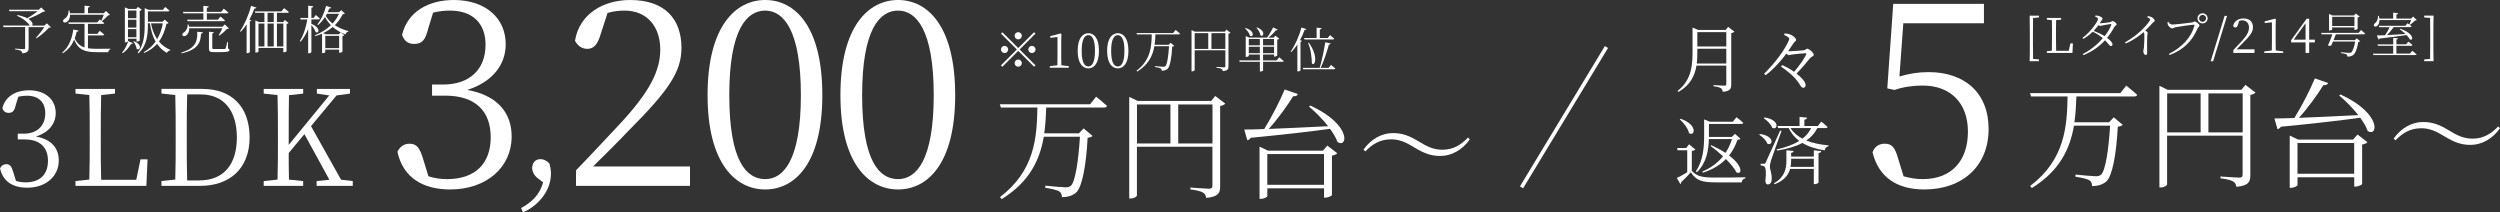 <?xml version="1.0" encoding="UTF-8"?>
<svg id="_レイヤー_2" data-name="レイヤー 2" xmlns="http://www.w3.org/2000/svg" viewBox="0 0 677.07 57.49">
  <rect x="0" y="0" width="677.07" height="57.49" fill="#333333" stroke="none"/>
  <defs>
    <style>
      .cls-1 {
        stroke-width: 0px;
      }

      .cls-1, .cls-2 {
        fill: #fff;
      }

      .cls-2 {
        stroke: #fff;
        stroke-miterlimit: 10;
      }
    </style>
  </defs>
  <g id="_レイヤー_2-2" data-name="レイヤー 2">
    <g>
      <path class="cls-1" d="m4.28,28.45c-.36,1.48-.79,2.12-1.94,2.12-.76,0-1.37-.32-1.69-1.26.79-3.31,3.78-4.86,7.2-4.86,4.43,0,7.24,2.52,7.24,6.16,0,2.95-1.94,5.29-5.36,6.37,4.14.72,6.19,3.13,6.19,6.48,0,4.28-3.49,7.38-8.57,7.38-3.71,0-6.55-1.58-7.34-5.26.36-.72.94-1.12,1.69-1.12,1.08,0,1.48.72,1.94,2.3l.68,2.23c.9.29,1.76.4,2.59.4,4,0,6.08-2.23,6.08-5.83s-2.09-5.8-6.34-5.8h-1.84v-1.55h1.55c3.6,0,5.9-2.02,5.9-5.54,0-2.99-1.8-4.75-4.97-4.75-.72,0-1.48.07-2.34.29l-.68,2.23Z"/>
      <path class="cls-1" d="m39.96,43.17l-.32,7.16h-19.19v-1.3l3.74-.4c.11-3.46.11-6.95.11-10.4v-2.02c0-3.56,0-7.06-.11-10.47l-3.74-.4v-1.26h10.69v1.26l-3.74.4c-.11,3.46-.11,6.98-.11,10.65v2.52c0,2.92,0,6.37.11,9.79h9.5l1.15-5.54h1.91Z"/>
      <path class="cls-1" d="m54.93,24.09c7.63,0,12.67,4.64,12.67,13.14s-5.51,13.1-13.32,13.1h-10.55v-1.3l3.74-.4c.11-3.42.11-6.98.11-11.05v-1.3c0-3.56,0-7.09-.11-10.55l-3.74-.4v-1.26h11.19Zm-.97,24.77c6.66,0,10.19-4.36,10.19-11.63s-3.53-11.66-9.79-11.66h-3.67c-.11,3.46-.11,7.06-.11,10.73v1.3c0,4.07,0,7.7.11,11.27h3.28Z"/>
      <path class="cls-1" d="m95.54,49.04v1.3h-9.79v-1.3l3.46-.36-6.77-12.35-4.25,5.11c0,2.09,0,4.57.07,7.2l3.85.4v1.3h-10.69v-1.3l3.74-.4c.11-3.42.11-6.91.11-10.44v-1.98c0-3.49,0-7.02-.11-10.47l-3.74-.4v-1.26h10.69v1.26l-3.85.43c-.07,3.38-.07,6.88-.07,10.44v3.02l10.98-13.39-3.35-.5v-1.26h8.96v1.26l-3.64.5-6.91,8.31,8.14,14.51,3.17.36Z"/>
    </g>
    <g>
      <path class="cls-1" d="m296.85,26.19s1.82,1.44,2.94,2.46c-.03.32-.35.48-.83.48h-15.61c-.1,2.3-.19,4.64-.54,6.98h9.38l1.28-1.34,2.43,2.05c-.22.22-.67.42-1.34.48-.38,7.3-1.44,13.25-3.07,14.81-.96.86-2.27,1.28-3.9,1.28,0-.64-.16-1.18-.7-1.54-.54-.38-2.3-.77-3.81-.99l.03-.58c1.7.19,4.7.45,5.5.45.67,0,.99-.1,1.41-.42,1.18-1.02,2.05-6.66,2.46-13.28h-9.79c-1.06,6.14-3.74,12.13-11.39,16.89l-.48-.54c9.5-7.23,9.98-16.25,10.14-24.25h-9.89l-.29-.9h24.45l1.63-2.05Z"/>
      <path class="cls-1" d="m331.86,28.07c-.22.26-.77.54-1.41.64v21.82c0,1.66-.42,2.75-3.78,3.07-.1-.67-.32-1.15-.9-1.47-.58-.32-1.57-.61-3.39-.83v-.51s4.22.32,5.02.32c.74,0,.96-.26.96-.83v-10.53h-20.45v13.18c0,.29-.77.83-1.7.83h-.38v-27.52l2.27,1.09h19.93l1.09-1.34,2.72,2.08Zm-23.93,10.78h9.06v-10.56h-9.06v10.56Zm20.45,0v-10.56h-9.28v10.56h9.28Z"/>
      <path class="cls-1" d="m354.87,28.58c11.26,5.18,10.14,11.65,7.36,9.89-.38-1.12-1.12-2.37-2.02-3.58-5.38.74-12.29,1.54-21.47,2.43-.22.35-.61.61-.93.67l-.83-2.91c1.31,0,3.17-.03,5.41-.13,1.98-3.23,4.22-7.52,5.54-10.72l3.58,1.25c-.16.42-.58.64-1.28.58-1.57,2.53-4.1,6.08-6.62,8.86,4.42-.16,10.08-.45,16.09-.74-1.57-1.98-3.52-3.94-5.18-5.31l.35-.29Zm4.61,10.85l2.69,2.08c-.22.29-.77.51-1.44.64v10.69c-.03.19-1.09.7-1.82.7h-.32v-2.53h-15.36v2.11c0,.22-.9.74-1.76.74h-.35v-14.14l2.3,1.09h14.85l1.22-1.38Zm-.9,10.62v-8.32h-15.36v8.32h15.36Z"/>
      <path class="cls-1" d="m376.66,37.74c-2.91,0-5.06,1.34-6.88,3.26l-.51-.48c2.05-2.88,4.96-4.48,8-4.48,2.56,0,4.48.77,6.91,2.24,2.5,1.54,4.19,2.27,6.5,2.27,2.91,0,5.09-1.38,6.88-3.3l.51.48c-2.02,2.88-4.96,4.51-8,4.51-2.56,0-4.48-.77-6.91-2.24-2.5-1.54-4.19-2.27-6.5-2.27Z"/>
    </g>
    <g>
      <path class="cls-1" d="m575.85,23.19s1.82,1.44,2.94,2.46c-.03.32-.35.48-.83.48h-15.61c-.1,2.3-.19,4.64-.54,6.98h9.38l1.28-1.34,2.43,2.05c-.22.22-.67.42-1.34.48-.38,7.3-1.44,13.25-3.07,14.81-.96.86-2.27,1.28-3.9,1.28,0-.64-.16-1.18-.7-1.54-.54-.38-2.3-.77-3.81-.99l.03-.58c1.7.19,4.7.45,5.5.45.67,0,.99-.1,1.41-.42,1.18-1.02,2.05-6.66,2.46-13.28h-9.79c-1.06,6.14-3.74,12.13-11.39,16.89l-.48-.54c9.5-7.23,9.98-16.25,10.14-24.25h-9.89l-.29-.9h24.45l1.63-2.05Z"/>
      <path class="cls-1" d="m610.86,25.07c-.22.26-.77.54-1.41.64v21.82c0,1.66-.42,2.75-3.78,3.07-.1-.67-.32-1.15-.9-1.47-.58-.32-1.57-.61-3.39-.83v-.51s4.22.32,5.02.32c.74,0,.96-.26.96-.83v-10.53h-20.45v13.18c0,.29-.77.83-1.7.83h-.38v-27.52l2.27,1.09h19.93l1.09-1.34,2.72,2.08Zm-23.93,10.78h9.06v-10.56h-9.06v10.56Zm20.45,0v-10.56h-9.28v10.56h9.28Z"/>
      <path class="cls-1" d="m633.87,25.58c11.26,5.18,10.14,11.65,7.36,9.89-.38-1.12-1.12-2.37-2.02-3.58-5.38.74-12.29,1.54-21.47,2.43-.22.35-.61.61-.93.67l-.83-2.91c1.31,0,3.17-.03,5.41-.13,1.98-3.23,4.22-7.52,5.54-10.72l3.58,1.25c-.16.42-.58.64-1.28.58-1.57,2.53-4.1,6.08-6.62,8.86,4.42-.16,10.08-.45,16.09-.74-1.57-1.98-3.52-3.94-5.18-5.31l.35-.29Zm4.61,10.85l2.69,2.08c-.22.29-.77.51-1.44.64v10.69c-.03.19-1.09.7-1.82.7h-.32v-2.53h-15.36v2.11c0,.22-.9.74-1.76.74h-.35v-14.14l2.3,1.09h14.85l1.22-1.38Zm-.9,10.62v-8.32h-15.36v8.32h15.36Z"/>
      <path class="cls-1" d="m655.66,34.74c-2.91,0-5.06,1.34-6.88,3.26l-.51-.48c2.05-2.88,4.96-4.48,8-4.48,2.56,0,4.48.77,6.91,2.24,2.5,1.54,4.19,2.27,6.5,2.27,2.91,0,5.09-1.38,6.88-3.3l.51.48c-2.02,2.88-4.96,4.51-8,4.51-2.56,0-4.48-.77-6.91-2.24-2.5-1.54-4.19-2.27-6.5-2.27Z"/>
    </g>
    <g>
      <path class="cls-1" d="m13.79,7.37c-.11.1-.27.14-.57.15-.76.91-2.24,2.14-3.36,2.87l-.15-.11c.71-.76,1.69-2,2.27-2.94h-4.23v5.7c0,.74-.21,1.26-1.72,1.4-.03-.29-.15-.53-.38-.67-.27-.17-.74-.29-1.57-.39v-.21s1.96.14,2.34.14c.29,0,.39-.1.39-.31v-5.66H.94l-.11-.42h7.27c-.45-.71-1.69-1.85-3.47-2.63l.08-.22c1.18.22,2.04.55,2.68.87.88-.52,2.03-1.27,2.79-1.9H2.56l-.13-.41h8.03l.69-.62,1.09,1.05c-.11.1-.29.13-.63.14-.92.63-2.63,1.4-3.94,1.91,1.22.74,1.32,1.55.99,1.82h3.38l.64-.62,1.11,1.06Z"/>
      <path class="cls-1" d="m23.82,13.07c.71.11,1.54.15,2.49.15.84,0,2.68,0,3.57-.03v.2c-.35.07-.53.36-.56.74h-3.07c-3.25,0-5.03-.6-6.16-3.38-.6,1.42-1.57,2.76-3.11,3.67l-.14-.17c1.89-1.53,2.72-4.05,3-6.26l1.44.29c-.04.2-.21.31-.52.32-.13.59-.29,1.19-.52,1.79.62,1.36,1.46,2.07,2.65,2.45v-6.37h-4.27l-.11-.41h7.82l.67-.77s.74.55,1.23.95c-.04.15-.18.22-.38.22h-4.03v2.72h2.52l.66-.83s.74.57,1.23,1.01c-.04.15-.2.22-.39.22h-4.02v3.46Zm-4.83-9.08c.01.98-.41,1.62-.83,1.91-.36.27-.88.29-1.05-.04-.11-.28.07-.57.35-.76.63-.34,1.18-1.25,1.09-2.27h.25c.08.27.13.52.15.76h3.94V1.54l1.44.14c-.03.2-.17.34-.5.39v1.51h4.27l.59-.6,1.09,1.04c-.1.1-.27.13-.53.15-.39.46-1.11,1.15-1.64,1.54l-.18-.11c.22-.42.5-1.08.69-1.61h-9.13Z"/>
      <path class="cls-1" d="m33.06,14.25c.76-.85,1.39-2.19,1.67-3.11l1.29.56c-.08.14-.2.22-.52.18-.46.81-1.27,1.88-2.28,2.54l-.15-.17Zm1.6-3.08c0,.08-.28.29-.71.29h-.13V2l1.01.42h2.06l.48-.55,1.04.8c-.1.13-.27.21-.57.27v8.04c0,.06-.34.28-.74.28h-.14v-.77h-2.28v.67Zm0-8.32v2.07h2.28v-2.07h-2.28Zm2.28,4.62v-2.13h-2.28v2.13h2.28Zm0,2.62v-2.2h-2.28v2.2h2.28Zm-.67,1.06c2.49,1.01,1.6,2.75.74,2.06-.08-.64-.5-1.47-.9-1.96l.15-.1Zm9.37-4.9c-.11.13-.25.17-.56.2-.39,1.74-.99,3.39-2.03,4.8.83.98,1.86,1.74,3.08,2.28l-.04.14c-.38.03-.71.25-.9.66-1.09-.63-1.96-1.44-2.66-2.45-.85.98-1.98,1.81-3.45,2.45l-.15-.21c1.36-.76,2.41-1.72,3.21-2.86-.77-1.34-1.26-2.97-1.54-4.96h-.55v.45c0,2.52-.22,5.59-2.56,7.68l-.22-.15c1.68-2.12,1.92-4.82,1.92-7.52V2.21l1.02.45h3.92l.6-.77s.71.55,1.15.97c-.04.15-.17.22-.36.22h-5.46v2.8h3.99l.57-.56,1.02.92Zm-4.75.06c.31,1.68.87,3.12,1.67,4.3.77-1.3,1.26-2.76,1.55-4.3h-3.22Z"/>
      <path class="cls-1" d="m49.1,14.22c3.85-1.09,4.45-3.1,4.31-5.62l1.53.14c-.04.25-.21.36-.5.39-.08,2.44-.91,4.37-5.24,5.31l-.1-.22Zm2.13-6.56c.04.99-.38,1.65-.8,1.93-.35.25-.85.29-1.02-.04-.13-.31.06-.57.35-.74.59-.34,1.12-1.2,1.05-2.19h.24c.07.21.11.42.15.62h9.06l.62-.63,1.12,1.08c-.1.1-.25.14-.55.15-.48.57-1.37,1.34-2.04,1.81l-.17-.13c.31-.48.73-1.25.99-1.86h-9.01Zm-1.68-4.44h5.53v-1.64l1.46.15c-.03.21-.17.35-.52.39v1.09h3.89l.69-.87s.77.62,1.26,1.06c-.04.14-.18.21-.38.21h-5.46v1.72h3.01l.66-.85s.77.6,1.23,1.04c-.04.15-.15.22-.35.22h-9.76l-.11-.41h4.38v-1.72h-5.41l-.13-.41Zm12.19,9.92c.31.11.38.22.38.41,0,.41-.43.57-2.65.57h-1.54c-1.12,0-1.34-.22-1.34-.92v-4.61l1.32.15c-.03.17-.15.29-.42.34v3.92c0,.22.07.28.59.28h1.43c.64,0,1.13,0,1.32-.01.17-.01.22-.06.29-.18.1-.22.27-.95.42-1.74h.18l.03,1.79Z"/>
      <path class="cls-1" d="m69.45,2.07c-.07.15-.22.27-.55.25-.39,1.05-.84,2.07-1.36,3.01l.55.21c-.06.14-.18.22-.43.25v8.32c-.01.07-.36.29-.7.29h-.17v-7.8c-.49.76-1.02,1.44-1.58,2l-.21-.14c1.13-1.65,2.33-4.27,3-6.86l1.46.46Zm5.55,1.4v2.51h1.68l.46-.56,1.02.81c-.1.11-.25.2-.55.24v7.41c0,.06-.35.28-.74.28h-.14v-1.18h-6.72v.97c0,.07-.27.28-.71.28h-.14V5.55l1.02.43h1.43v-2.51h-2.48l-.11-.39h7.2l.71-.88s.81.6,1.3,1.06c-.04.15-.17.21-.35.21h-2.89Zm-4.99,9.12h1.6v-6.21h-1.6v6.21Zm4.13-9.12h-1.68v2.51h1.68v-2.51Zm-1.68,9.12h1.68v-6.21h-1.68v6.21Zm2.54-6.21v6.21h1.74v-6.21h-1.74Z"/>
      <path class="cls-1" d="m84.33,6.46c2.72,1.12,2,2.83,1.13,2.2-.17-.59-.66-1.33-1.13-1.88v7.31c0,.14-.36.36-.69.36h-.18v-6.61c-.5,1.27-1.18,2.44-2.06,3.46l-.21-.18c1.04-1.64,1.69-3.75,2.04-5.85h-1.82l-.11-.41h2.16V1.53l1.39.17c-.04.21-.15.34-.52.39v2.77h.6l.6-.8s.7.56,1.11.98c-.03.15-.15.22-.35.22h-1.96v1.19Zm9.09-2.79c-.1.11-.25.15-.6.18-.52,1.08-1.23,2.07-2.14,2.96,1.01.69,2.23,1.23,3.68,1.61l-.03.15c-.38.1-.67.32-.76.76-1.4-.53-2.52-1.2-3.45-2.02-.74.63-1.61,1.19-2.59,1.65l.73.32h3.53l.46-.53,1.01.78c-.1.11-.24.18-.52.22v4.26c0,.07-.35.27-.76.27h-.14v-.84h-3.75v.67c0,.08-.28.28-.73.28h-.14v-5.28c-.57.25-1.16.48-1.82.67l-.13-.22c1.72-.69,3.19-1.62,4.34-2.75-.64-.66-1.15-1.39-1.6-2.2-.55.87-1.19,1.6-1.86,2.16l-.21-.14c.95-1.18,1.88-3.05,2.38-5.04l1.37.46c-.06.15-.21.28-.52.27-.13.34-.28.66-.43.98h3.08l.6-.56.98.92Zm-5.32,6.04v3.32h3.75v-3.32h-3.75Zm.46-5.98c-.11.21-.22.41-.34.59.49.76,1.09,1.46,1.85,2.05.73-.8,1.32-1.7,1.74-2.63h-3.25Z"/>
    </g>
    <g>
      <path class="cls-1" d="m275.77,13.02l4.29-4.29.38.38-4.29,4.29,4.29,4.29-.38.38-4.29-4.29-4.3,4.3-.38-.38,4.3-4.3-4.29-4.29.38-.38,4.29,4.29Zm-3.71,1.35c-.53,0-.97-.44-.97-.97s.44-.98.97-.98.98.44.98.98-.44.97-.98.97Zm2.73-4.68c0-.53.44-.98.97-.98s.98.44.98.98-.44.98-.98.98-.97-.44-.97-.98Zm1.95,7.41c0,.53-.44.97-.98.97s-.97-.44-.97-.97.44-.98.97-.98.98.44.98.98Zm2.73-4.68c.53,0,.98.44.98.98s-.44.97-.98.97-.98-.44-.98-.97.44-.98.98-.98Z"/>
      <path class="cls-1" d="m289.46,17.92v.42h-5.14v-.42l2.05-.25c.01-.78.03-1.55.03-2.31v-5.33l-1.95.22v-.47l2.81-.73.2.16-.05,2.02v4.13c0,.77.01,1.53.03,2.31l2.03.25Z"/>
      <path class="cls-1" d="m297.63,13.77c0,3.47-1.4,4.75-2.87,4.75s-2.9-1.27-2.9-4.75,1.42-4.78,2.9-4.78,2.87,1.3,2.87,4.78Zm-2.87,4.23c.91,0,1.79-.94,1.79-4.23s-.88-4.25-1.79-4.25-1.81.91-1.81,4.25.87,4.23,1.81,4.23Z"/>
      <path class="cls-1" d="m305.61,13.77c0,3.47-1.4,4.75-2.87,4.75s-2.9-1.27-2.9-4.75,1.42-4.78,2.9-4.78,2.87,1.3,2.87,4.78Zm-2.87,4.23c.91,0,1.79-.94,1.79-4.23s-.88-4.25-1.79-4.25-1.81.91-1.81,4.25.87,4.23,1.81,4.23Z"/>
      <path class="cls-1" d="m318.4,8.12s.74.58,1.2,1c-.01.13-.14.19-.34.19h-6.34c-.04.94-.08,1.89-.22,2.83h3.81l.52-.55.99.83c-.09.09-.27.17-.55.2-.16,2.96-.58,5.38-1.25,6.02-.39.35-.92.52-1.59.52,0-.26-.06-.48-.29-.62-.22-.16-.94-.31-1.55-.4v-.23c.7.08,1.92.18,2.25.18.27,0,.4-.04.57-.17.48-.42.83-2.7,1-5.4h-3.98c-.43,2.5-1.52,4.93-4.63,6.86l-.19-.22c3.86-2.94,4.06-6.6,4.12-9.85h-4.02l-.12-.36h9.93l.66-.83Z"/>
      <path class="cls-1" d="m333.27,8.88c-.09.1-.31.22-.57.26v8.87c0,.68-.17,1.12-1.53,1.25-.04-.27-.13-.47-.36-.6-.23-.13-.64-.25-1.38-.34v-.21s1.72.13,2.04.13c.3,0,.39-.1.39-.34v-4.28h-8.31v5.36c0,.12-.31.34-.69.34h-.16v-11.18l.92.44h8.1l.44-.55,1.1.85Zm-9.72,4.38h3.68v-4.29h-3.68v4.29Zm8.31,0v-4.29h-3.77v4.29h3.77Z"/>
      <path class="cls-1" d="m346.44,15.51s.75.6,1.24,1.03c-.04.13-.16.19-.35.19h-5.25v2.34c0,.08-.29.29-.74.29h-.13v-2.63h-5.49l-.1-.38h5.59v-1.59h-2.99v.36c0,.09-.35.3-.7.3h-.14v-5.66l.92.43h4.85c.51-.66,1.16-1.74,1.64-2.78l1.26.64c-.06.1-.23.21-.52.16-.6.75-1.34,1.48-2.02,1.99h1.42l.48-.53,1.05.81c-.09.1-.3.21-.55.26v4.28c-.01.08-.44.3-.73.3h-.13v-.55h-2.98v1.59h3.68l.69-.85Zm-9.09-7.92c2.69.84,2.05,2.67,1.18,2.08-.16-.66-.78-1.5-1.33-1.96l.14-.12Zm.86,2.98v1.7h2.99v-1.7h-2.99Zm2.99,3.83v-1.75h-2.99v1.75h2.99Zm-.78-6.98c2.55,1.01,1.75,2.81.94,2.12-.09-.66-.6-1.51-1.08-2.03l.14-.09Zm1.65,3.15v1.7h2.98v-1.7h-2.98Zm2.98,3.83v-1.75h-2.98v1.75h2.98Z"/>
      <path class="cls-1" d="m353.81,7.87c-.05.14-.21.25-.49.23-.35.98-.77,1.9-1.24,2.77l.52.2c-.04.12-.17.21-.39.25v7.73c-.01.08-.36.29-.69.29h-.16v-7.28c-.51.78-1.07,1.47-1.64,2.03l-.18-.13c1.13-1.57,2.27-4.04,2.92-6.51l1.34.43Zm6.66,9.7s.73.56,1.17.98c-.04.14-.17.21-.34.21h-8.36l-.09-.38h4.56c.6-2.05,1.2-4.89,1.51-6.93l1.46.31c-.04.17-.18.3-.48.31-.46,1.78-1.31,4.33-2.22,6.31h2.16l.64-.81Zm-3.89-7.27v-2.81l1.34.14c-.03.18-.16.31-.48.35v2.31h2.15l.62-.78s.7.56,1.14.96c-.04.14-.16.21-.34.21h-7.71l-.1-.39h3.38Zm-2.12,1.26c2.77,3.82,1.57,6.66.83,5.58-.03-1.31-.22-3.78-1.03-5.49l.19-.09Z"/>
    </g>
    <g>
      <path class="cls-1" d="m550.61,4.87c-.03,1.26-.03,2.55-.03,3.83v3.39c0,1.27,0,2.56.04,3.85l1.59.16v.48h-2.52c.04-1.46.04-2.96.04-4.48v-3.39c0-1.48,0-2.99-.04-4.47h2.52v.48l-1.6.16Z"/>
      <path class="cls-1" d="m561.4,11.75l-.12,2.59h-6.93v-.47l1.35-.14c.04-1.25.04-2.51.04-3.76v-.73c0-1.29,0-2.55-.04-3.78l-1.35-.14v-.46h3.86v.46l-1.35.14c-.04,1.25-.04,2.52-.04,3.85v.91c0,1.05,0,2.3.04,3.54h3.43l.42-2h.69Z"/>
      <path class="cls-1" d="m568.83,6.3c.62,0,2.3-.22,2.65-.3.36-.06.44-.3.66-.3.32,0,1.1.56,1.1.9,0,.25-.44.34-.6.66-.58,1.08-1.23,2.07-1.98,2.99.79.6,1.46,1.26,1.46,1.75.01.29-.16.47-.43.47-.36.01-.6-.56-1.59-1.57-1.53,1.68-3.42,3.04-5.84,4.03l-.18-.3c2.11-1.07,4.02-2.63,5.43-4.28-.78-.69-1.69-1.27-2.74-1.76-.78.77-1.65,1.44-2.56,1.95l-.21-.27c2-1.44,4.21-4.42,4.21-5.17,0-.23-.34-.43-.79-.62l.06-.25c.23-.01.49-.01.78.05.52.12,1.17.49,1.17.74,0,.22-.19.34-.38.68-.12.19-.25.4-.38.6h.13Zm2.83.22c-.45.04-1.66.23-2.12.34-.27.06-.53.16-.72.16-.13,0-.3-.09-.48-.22-.4.53-.85,1.07-1.31,1.56,1.04.4,2.15.91,2.96,1.43.83-1.04,1.46-2.09,1.81-3.06.06-.17,0-.21-.14-.21Z"/>
      <path class="cls-1" d="m581.64,4.39c.3.01.57.03.84.14.51.17,1.08.74,1.08,1.08,0,.25-.23.22-.58.61-.48.53-1.12,1.23-1.98,2.05.36.23.66.46.66.64,0,.17-.12.35-.12.68-.09,1.89-.03,3.87-.03,4.65,0,.48-.12.64-.39.64-.43,0-.65-.62-.65-1.05,0-.23.1-.49.16-.92.1-.88.16-3.06.12-3.64-.01-.23-.05-.39-.19-.57-.82.71-2.6,2.15-4.88,3.08l-.17-.31c3.29-1.83,5.54-4.21,6.45-5.5.25-.34.35-.56.35-.66,0-.21-.22-.39-.77-.66l.09-.25Z"/>
      <path class="cls-1" d="m588.22,6.65c.73,0,4.86-.44,5.49-.57.34-.06.42-.26.64-.26.39,0,1.34.74,1.34,1.1,0,.29-.38.42-.56.84-1.36,3.25-3.69,5.68-7.53,7.14l-.2-.29c3.73-1.89,6.12-4.65,6.92-7.7.05-.2-.03-.22-.16-.22-.57,0-4.26.53-5.01.69-.35.08-.62.31-.88.31-.39,0-1-.61-1.13-.94-.07-.18-.1-.39-.13-.74l.25-.1c.22.32.49.73.96.73Zm6.92-1.69c0-.75.61-1.36,1.38-1.36s1.37.61,1.37,1.36-.6,1.38-1.37,1.38-1.38-.6-1.38-1.38Zm.44,0c0,.53.42.95.94.95s.94-.42.94-.95-.42-.92-.94-.92-.94.42-.94.92Z"/>
      <path class="cls-1" d="m602.47,4.3h.68l-3.78,12.3h-.66l3.77-12.3Z"/>
      <path class="cls-1" d="m610.58,13.36v.98h-5.73v-.78c.81-.83,1.61-1.7,2.24-2.37,1.43-1.55,2-2.61,2-3.71,0-1.17-.68-1.96-1.79-1.96-.25,0-.55.03-.86.12l-.32,1c-.16.56-.35.81-.69.81-.29,0-.48-.16-.62-.4.22-1.36,1.43-2.05,2.78-2.05,1.76,0,2.57.97,2.57,2.4,0,1.2-.62,2.13-2.7,4.21-.36.39-1.03,1.05-1.74,1.75h4.88Z"/>
      <path class="cls-1" d="m618.36,13.92v.42h-5.14v-.42l2.05-.25c.01-.78.03-1.55.03-2.31v-5.33l-1.95.22v-.47l2.81-.73.2.16-.05,2.02v4.13c0,.77.01,1.53.03,2.31l2.03.25Z"/>
      <path class="cls-1" d="m626.92,11.48h-1.53v2.86h-.98v-2.86h-3.91v-.6l4.21-5.81h.68v5.68h1.53v.73Zm-2.51-.73v-4.46l-3.21,4.46h3.21Z"/>
      <path class="cls-1" d="m639.43,8.13s.7.55,1.13.96c-.03.14-.16.21-.34.21h-7.61c-.17.47-.39,1.03-.61,1.57h5.77l.49-.49.96.79c-.09.09-.25.17-.53.18-.25,1.66-.77,3.15-1.42,3.59-.38.27-.9.4-1.51.4,0-.23-.06-.47-.29-.6-.23-.14-.87-.29-1.47-.36v-.22c.68.05,1.91.16,2.21.16.27,0,.42-.03.57-.13.4-.3.82-1.51,1.07-2.94h-6.02c-.18.42-.35.81-.48,1.09-.21.1-.55.09-.9-.05.36-.66.94-2.09,1.22-2.99h-2.91l-.1-.39h10.14l.61-.78Zm-7.81-.16c0,.09-.38.29-.73.29h-.12V3.77l.91.42h5.84l.48-.52,1.07.81c-.09.1-.3.21-.56.26v3.09c-.03.08-.44.27-.73.27h-.13v-.68h-6.03v.56Zm0-3.42v2.5h6.03v-2.5h-6.03Z"/>
      <path class="cls-1" d="m653.31,13.76s.73.56,1.17.96c-.01.13-.14.19-.32.19h-11.38l-.1-.38h5.46v-2.12h-4.13l-.1-.39h4.24v-1.77l1.3.13c-.03.16-.14.27-.43.32v1.31h2.61l.62-.73s.69.51,1.12.91c-.04.14-.16.21-.34.21h-4.02v2.12h3.67l.64-.78Zm-8.89-8.35c.01.77-.26,1.31-.57,1.57-.27.26-.74.31-.91.03-.13-.26.03-.55.29-.73.46-.31.85-1.14.79-1.99h.22c.08.27.13.52.16.75h3.74v-1.61l1.34.14c-.03.18-.16.31-.47.35v1.12h4l.53-.56.99.95c-.09.09-.23.12-.49.13-.34.38-.92.88-1.38,1.17l-.1-.06c.18.16.38.31.55.47-.04.14-.16.2-.34.2h-4.5c-.53.77-1.21,1.6-1.83,2.16,1.46-.06,3.22-.17,5.04-.29-.51-.49-1.08-.96-1.56-1.3l.14-.13c3.89,1.34,3.58,3.39,2.59,2.89-.18-.36-.52-.78-.9-1.18-1.82.29-4.13.6-7.24.94-.08.14-.21.23-.34.26l-.46-1.09c.53,0,1.3-.03,2.22-.06.44-.6.94-1.47,1.23-2.18h-2.78l-.12-.38h7.19l.57-.68s.21.16.46.35c.17-.33.39-.82.53-1.22h-8.61Z"/>
      <path class="cls-1" d="m659.03,12.1c0,1.48,0,3,.05,4.48h-2.54v-.48l1.6-.16c.03-1.26.03-2.55.03-3.85v-3.39c0-1.27,0-2.56-.03-3.83l-1.6-.16v-.48h2.54c-.05,1.46-.05,2.96-.05,4.47v3.39Z"/>
    </g>
    <g>
      <path class="cls-1" d="m115.96,7.77c-.7,2.87-1.54,4.13-3.78,4.13-1.47,0-2.66-.63-3.29-2.45,1.54-6.44,7.35-9.45,14-9.45,8.61,0,14.07,4.9,14.07,11.97,0,5.74-3.78,10.29-10.43,12.39,8.05,1.4,12.04,6.09,12.04,12.6,0,8.33-6.79,14.35-16.66,14.35-7.21,0-12.74-3.08-14.28-10.22.7-1.4,1.82-2.17,3.29-2.17,2.1,0,2.87,1.4,3.78,4.48l1.33,4.34c1.75.56,3.43.77,5.04.77,7.77,0,11.83-4.34,11.83-11.34s-4.06-11.27-12.32-11.27h-3.57v-3.01h3.01c7,0,11.48-3.92,11.48-10.78,0-5.81-3.5-9.24-9.66-9.24-1.4,0-2.87.14-4.55.56l-1.33,4.34Z"/>
      <path class="cls-1" d="m145.57,48.22c-1-.84-1.44-1.8-1.44-2.72,0-1.28.76-2.4,2.24-2.4.76,0,1.48.28,2.4,1.12.28,1,.44,1.8.44,2.84,0,4.8-3.68,8.8-7.56,10.44l-.52-1.16c2.96-1.6,5.08-3.68,5.96-6.96l-1.52-1.16Z"/>
      <path class="cls-1" d="m186.87,45.08v5.25h-30.87v-4.2c4.34-4.48,8.68-9.17,12.04-12.74,7.7-8.33,10.78-14.07,10.78-19.95,0-6.3-3.64-10.57-9.66-10.57-1.33,0-2.94.14-4.62.63l-1.75,5.39c-.84,3.01-1.89,4.34-3.71,4.34-1.54,0-2.59-.84-3.36-2.17,1.19-7.35,7.7-11.06,14.98-11.06,9.45,0,13.86,5.25,13.86,12.95,0,6.44-3.36,11.48-14.56,22.68-1.96,2.1-5.53,5.67-9.38,9.45h26.25Z"/>
      <path class="cls-1" d="m222.71,25.76c0,18.69-7.56,25.55-15.47,25.55s-15.61-6.86-15.61-25.55S199.26,0,207.24,0s15.47,7,15.47,25.76Zm-15.47,22.75c4.9,0,9.66-5.04,9.66-22.75s-4.76-22.89-9.66-22.89-9.73,4.9-9.73,22.89,4.69,22.75,9.73,22.75Z"/>
      <path class="cls-1" d="m258.69,25.76c0,18.69-7.56,25.55-15.47,25.55s-15.61-6.86-15.61-25.55S235.24,0,243.22,0s15.47,7,15.47,25.76Zm-15.47,22.75c4.9,0,9.66-5.04,9.66-22.75s-4.76-22.89-9.66-22.89-9.73,4.9-9.73,22.89,4.69,22.75,9.73,22.75Z"/>
    </g>
    <path class="cls-1" d="m514.42,20.72c2.59-.77,5.04-1.19,7.91-1.19,9.66,0,16.24,5.53,16.24,15.4s-6.86,16.38-17.43,16.38c-7.42,0-12.39-3.36-14-10.08.56-1.54,1.75-2.31,3.29-2.31,1.96,0,2.8.98,3.71,4.27l1.4,4.55c1.75.49,3.36.77,5.18.77,7.91,0,12.25-5.04,12.25-12.88s-4.83-12.46-12.25-12.46c-2.59,0-5.18.35-7.63,1.19l-1.96-.42,1.61-22.89h24.57v5.25h-21.84l-1.05,14.42Z"/>
    <line class="cls-2" x1="435.07" y1="12.74" x2="412.07" y2="50.74"/>
    <g>
      <path class="cls-1" d="m469.73,8.57c-.14.16-.46.34-.86.4v13.92c0,1.08-.24,1.78-2.28,1.98-.08-.42-.22-.78-.52-.98-.34-.22-.94-.4-1.98-.54v-.32s2.42.18,2.92.18c.44,0,.52-.14.52-.48v-4.96h-8.08c-.44,2.72-1.66,5.26-4.86,7.12l-.26-.26c3.44-2.7,4.06-6.2,4.06-10.26v-6.9l1.56.64h7.4l.68-.84,1.7,1.3Zm-2.2,8.64v-4.02h-7.84v1.16c0,.96-.04,1.92-.16,2.86h8Zm-7.84-8.5v3.88h7.84v-3.88h-7.84Z"/>
      <path class="cls-1" d="m483.33,9.05c.8.06,1.3.16,1.88.46.56.28,1.22.9,1.22,1.28,0,.42-.42.44-.8,1.06-.34.54-.82,1.26-1.34,2,.14.02.3.02.5.02.68,0,3.02-.18,3.66-.24.58-.08.72-.44,1.02-.44.48,0,1.74,1.1,1.74,1.62,0,.44-.64.54-.98.92-.84,1.02-2.14,2.62-3.68,4.2.66.52,1.16,1,1.52,1.38.44.48.94,1.14.94,1.68,0,.44-.2.78-.62.78s-.6-.3-.98-.9c-1.3-2.06-3.06-3.44-5.06-4.84l.3-.4c1.28.54,2.36,1.18,3.24,1.82,1.46-1.7,2.76-3.56,3.28-4.7.12-.26.06-.32-.2-.32-.7,0-2.9.24-3.66.34-.42.08-.6.18-.82.18-.16,0-.42-.16-.7-.42-.32.44-.66.88-1,1.28-1.24,1.5-2.86,3.28-4.6,4.56l-.42-.4c1.46-1.44,2.92-3.1,4.14-4.76,1-1.34,2.16-3.22,2.6-4.4.12-.3.1-.46-.18-.7-.3-.26-.72-.46-1.16-.66l.16-.4Z"/>
      <path class="cls-1" d="m458.19,46.25c1.42,1.6,2.96,1.84,6.46,1.84,2.4,0,5.62,0,8.06-.08v.28c-.58.1-.94.48-1.02,1.1h-7.02c-3.68,0-5.32-.48-6.74-2.74-.74.86-1.92,2.06-2.64,2.7.06.26-.04.38-.22.48l-.94-1.64c.7-.3,1.8-.92,2.82-1.54v-5.96h-2.62l-.1-.6h2.44l.78-1.02,1.72,1.44c-.14.14-.44.3-.98.36v5.38Zm-3.04-14.08c4.84,1.64,3.78,4.96,2.28,3.86-.26-1.26-1.46-2.8-2.5-3.7l.22-.16Zm7.66,5.5c-.08,2.84-.58,6.42-3.24,8.96l-.28-.24c2-2.94,2.24-6.52,2.24-9.78v-4.28l1.54.64h6.22l1-1.22s1.14.86,1.84,1.5c-.04.22-.26.32-.54.32h-8.76v3.52h6.2l.86-.84,1.48,1.34c-.14.18-.36.22-.8.26-.54,1.54-1.28,2.98-2.28,4.26,3.98,3,3.44,5.34,1.98,4.56-.54-1.08-1.6-2.36-2.84-3.6-1.52,1.58-3.56,2.84-6.24,3.7l-.16-.3c2.38-1.02,4.24-2.44,5.62-4.14-1.14-1.06-2.36-2.06-3.4-2.8l.24-.2c1.52.7,2.8,1.4,3.82,2.08.76-1.14,1.34-2.4,1.76-3.74h-6.26Z"/>
      <path class="cls-1" d="m476.63,36.29c4.22.54,3.44,3.4,2,2.6-.28-.88-1.32-1.86-2.18-2.4l.18-.2Zm5.86-.84c-.86,2.46-2.56,7.04-2.84,7.98-.18.64-.32,1.24-.32,1.74.02.86.58,1.8.5,3.42-.04.86-.42,1.36-1.1,1.36-.36,0-.58-.36-.62-.98.26-2.06.16-3.6-.3-3.88-.26-.2-.56-.26-.98-.3v-.44h.9c.24,0,.3-.02.5-.4q.36-.7,3.88-8.58l.38.08Zm-4.62-3.64c4.34.64,3.58,3.6,2.1,2.8-.32-.92-1.42-2.04-2.3-2.6l.2-.2Zm13.36,8.9l2,.2c-.04.28-.2.48-.72.56v7.96c0,.16-.56.44-1.04.44h-.24v-4.12h-6.42c-.46,1.6-1.58,3.14-4.16,4.14l-.22-.26c2.86-1.56,3.38-3.9,3.38-6.06v-2.86l1.96.18c-.06.26-.2.44-.68.5v1.02h6.14v-1.7Zm.96-6.02c-.7,1.38-1.7,2.48-2.98,3.36,1.72.7,3.76,1.12,6.02,1.32l-.02.22c-.54.12-.92.54-1.06,1.14-2.4-.42-4.4-1.04-6.02-2.02-1.86,1-4.14,1.64-6.84,2.06l-.12-.3c2.46-.56,4.52-1.3,6.12-2.32-1.2-.88-2.16-2.02-2.86-3.46h-2.86l-.16-.56h5.96v-2.48l2.02.22c-.02.28-.24.48-.72.54v1.72h3.66l.92-1.2s1.08.84,1.7,1.44c-.04.22-.22.32-.5.32h-2.26Zm-7.28,0c.78,1.22,1.88,2.16,3.24,2.86,1.04-.8,1.82-1.74,2.36-2.86h-5.6Zm6.32,10.5v-2.2h-6.14v.62c0,.52-.06,1.04-.16,1.58h6.3Z"/>
    </g>
  </g>
</svg>